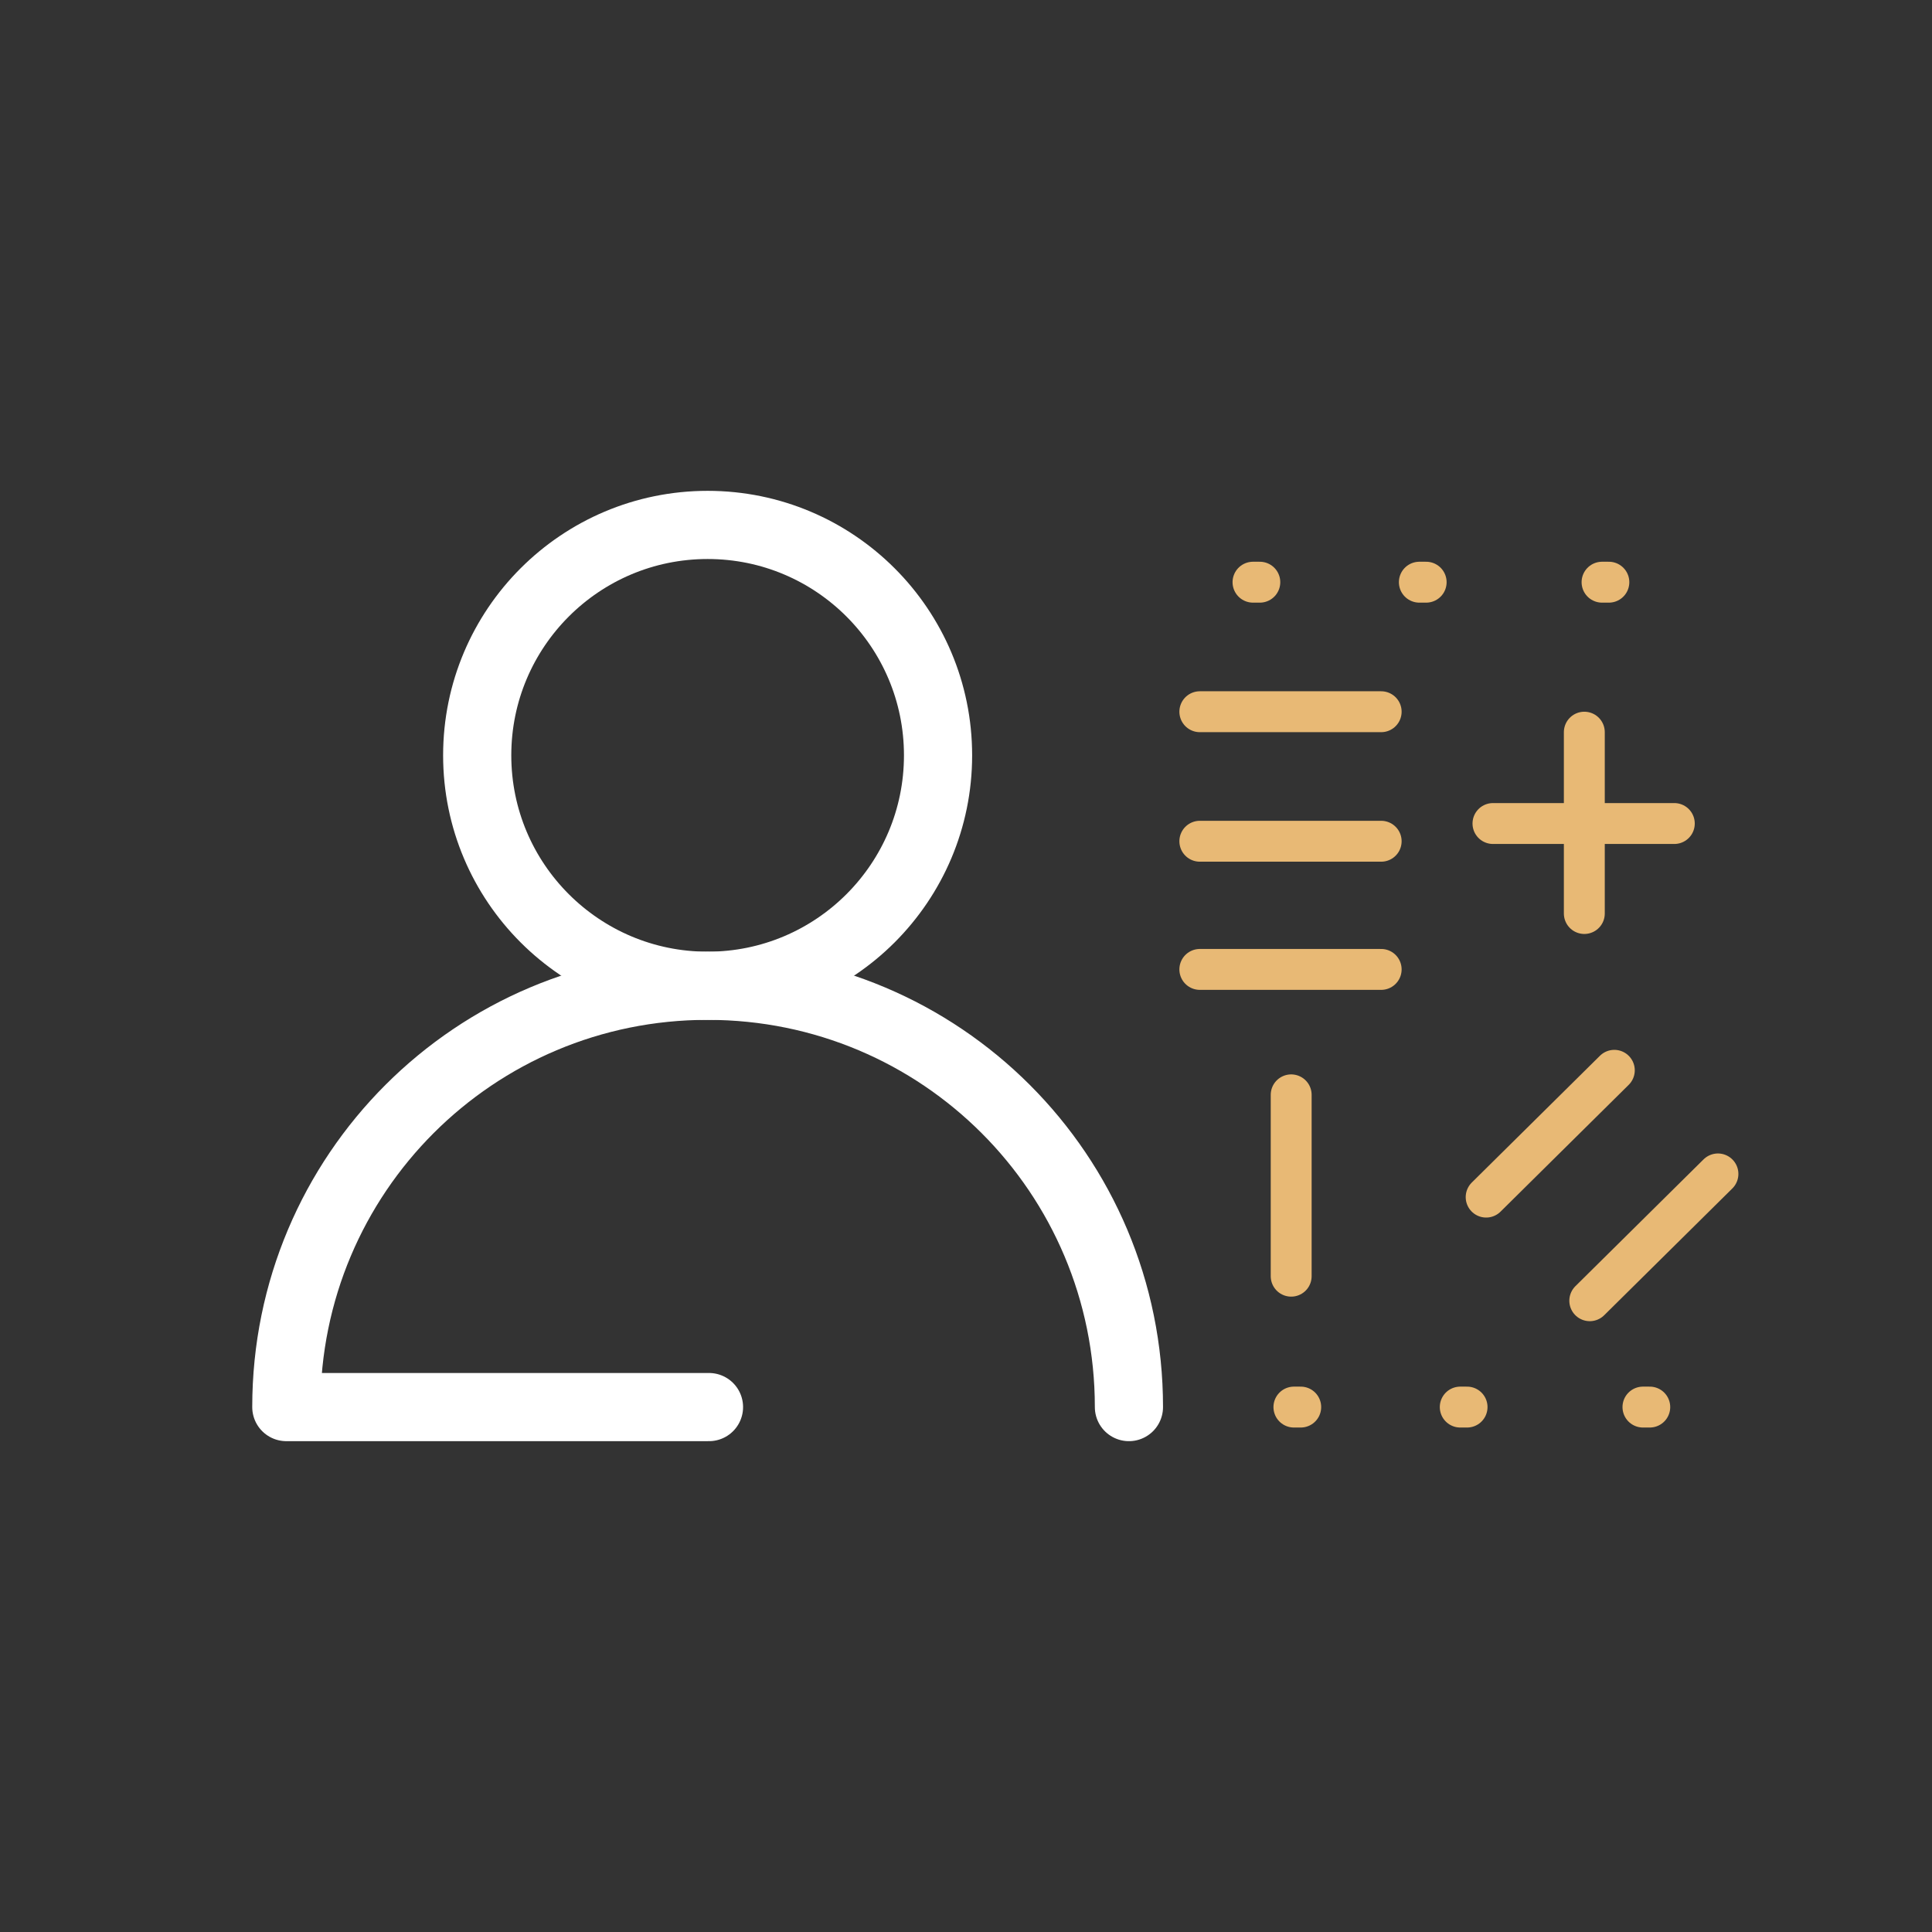 <svg xmlns="http://www.w3.org/2000/svg" viewBox="0 0 141.7 141.7">
  <rect x="0" y="0" width="141.7" height="141.7" fill="#333333" stroke="none"/>
  <style>
    .st2,.st5{fill:none;stroke:#fff;stroke-width:5;stroke-linecap:round;stroke-linejoin:round;stroke-miterlimit:10}.st5{stroke:#e8b975;stroke-width:3}
  </style>
  <g id="Calque_1">
    <circle class="st2" cx="51.9" cy="55.4" r="16.9"/>
    <path class="st2" d="M82.8 103.2c0-17.1-13.8-30.9-30.9-30.9S21 86.1 21 103.2h31"/>
    <path class="st5" d="M101.3 71.1H88M101.3 61.7H88M101.3 52.2H88M126 86.1l-9.4 9.3M118.4 78.5l-9.4 9.3"/>
    <g>
      <path class="st5" d="M94.7 93.6V80.3"/>
    </g>
    <g>
      <path class="st5" d="M94.9 103.2h.5M107.1 103.2h.5M120.5 103.2h.5"/>
    </g>
    <g>
      <path class="st5" d="M91.9 42.7h.5M104.1 42.7h.5M117.5 42.7h.5"/>
    </g>
    <g>
      <path class="st5" d="M116.2 53.7V67M122.8 60.4h-13.3"/>
    </g>
  </g>
</svg>
